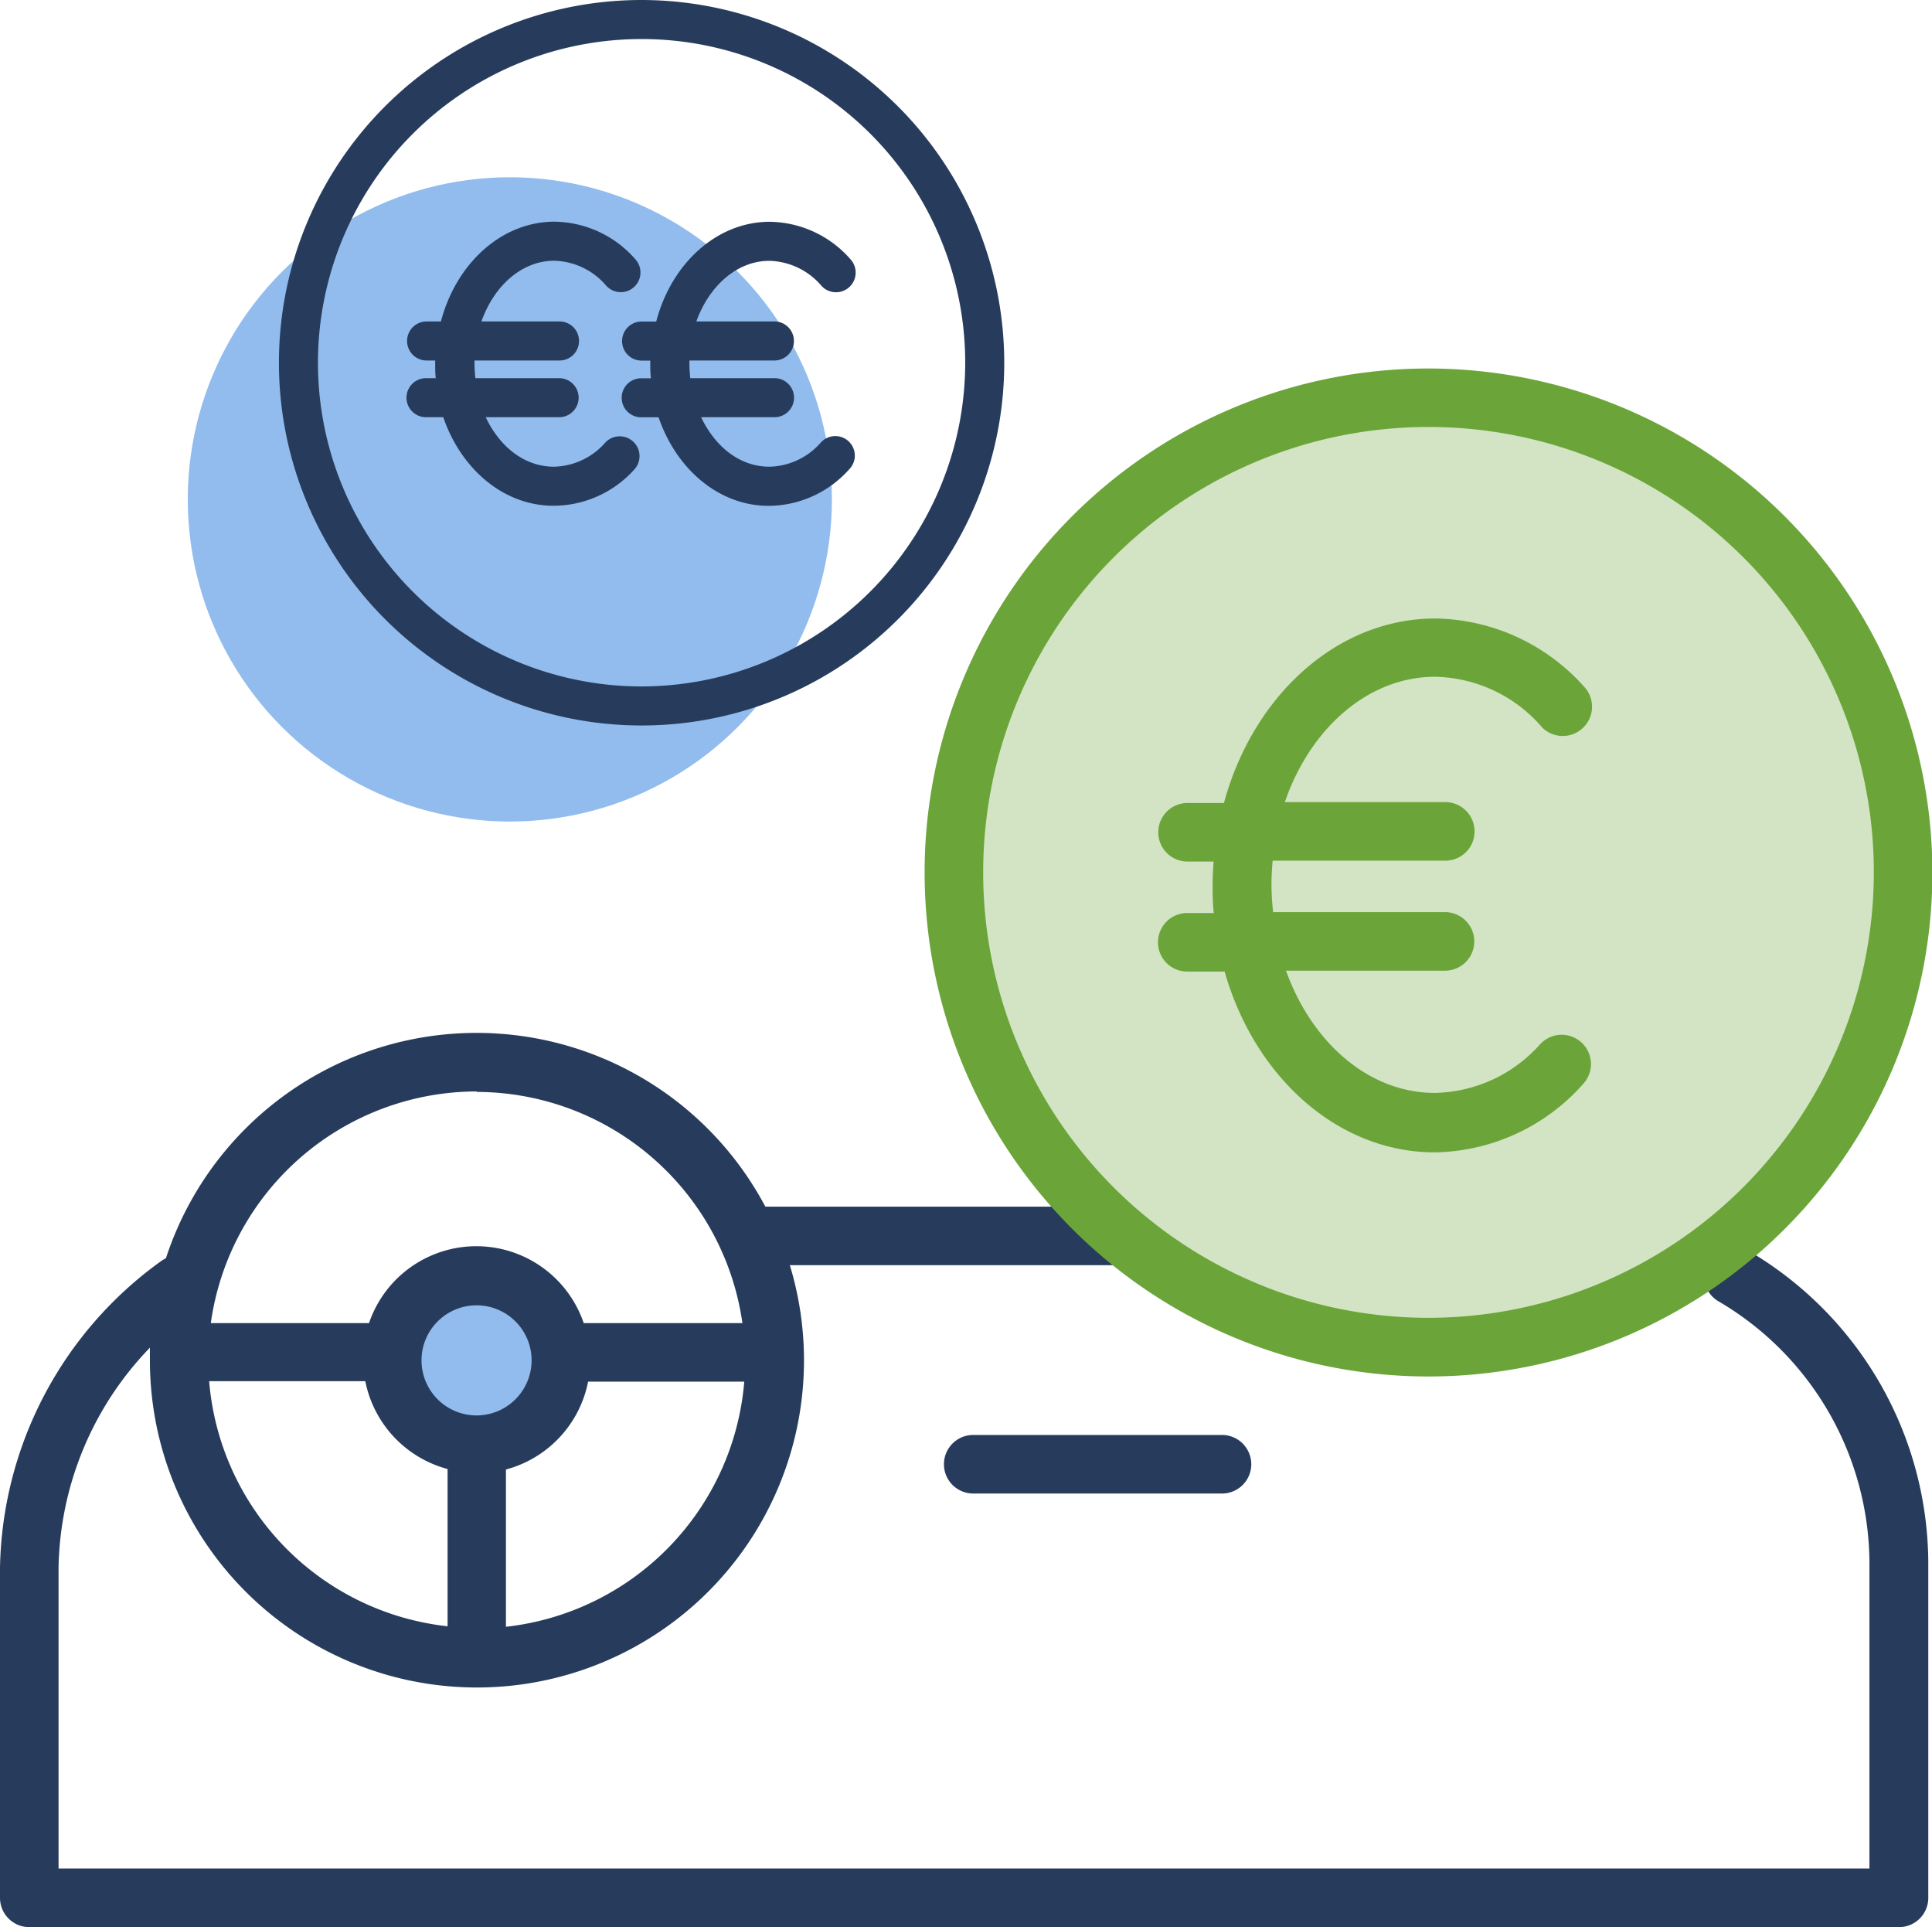 <?xml version="1.0" encoding="UTF-8"?> <svg xmlns="http://www.w3.org/2000/svg" viewBox="0 0 197.96 197.42"><circle cx="48.84" cy="139.52" fill="#91bced" r="8.43"></circle><path d="m179.1 128.1a3 3 0 0 0 -3 5.22 31.22 31.22 0 0 1 15.45 27.25v30.85h-185.55v-30.85a33.22 33.22 0 0 1 9.36-22.51v1.25a33.51 33.51 0 1 0 65.57-9.7h38.92a3 3 0 0 0 0-6h-41.43a33.49 33.49 0 0 0 -61.42 5.29c-.13.07-.26.13-.38.21a39.52 39.52 0 0 0 -16.62 31.46v33.85a3 3 0 0 0 3 3h191.58a3 3 0 0 0 3-3v-33.85a37.24 37.24 0 0 0 -18.48-32.47zm-157.67 13.39h16a11.66 11.66 0 0 0 8.43 9v16.11a27.53 27.53 0 0 1 -24.43-25.11zm27.41 3.51a5.64 5.64 0 1 1 5.63-5.64 5.65 5.65 0 0 1 -5.63 5.64zm3 21.7v-16.16a11.65 11.65 0 0 0 8.42-9h16a27.55 27.55 0 0 1 -24.42 25.11zm-3-54.84a27.55 27.55 0 0 1 27.23 23.68h-16.26a11.62 11.62 0 0 0 -22 0h-16.21a27.55 27.55 0 0 1 27.24-23.73z" fill="#273c5c"></path><path d="m96.72 150a3 3 0 0 0 3 3h25.49a3 3 0 1 0 0-6h-25.49a3 3 0 0 0 -3 3z" fill="#273c5c"></path><circle cx="147.09" cy="89.36" fill="#d2e4c4" r="46.77"></circle><path d="m146.33 37.75a51.63 51.63 0 1 0 51.67 51.62 51.68 51.68 0 0 0 -51.67-51.62zm0 97.25a45.63 45.63 0 1 1 45.67-45.63 45.68 45.68 0 0 1 -45.67 45.63z" fill="#6ba539"></path><path d="m147.05 69.33a14.83 14.83 0 0 1 11 5.23 3 3 0 0 0 4.45-4 20.82 20.82 0 0 0 -15.43-7.2c-10.1 0-18.69 7.94-21.66 18.9h-3.73a3 3 0 0 0 0 6h2.67c-.06.81-.1 1.62-.1 2.44s0 1.9.12 2.83h-2.75a3 3 0 0 0 .06 6h3.8c3.06 10.76 11.56 18.52 21.54 18.52a20.74 20.74 0 0 0 15.19-7 3 3 0 1 0 -4.39-4.09 14.81 14.81 0 0 1 -10.8 5c-6.77 0-12.6-5.15-15.25-12.52h16.29a3 3 0 0 0 0-6h-17.61a26.38 26.38 0 0 1 -.17-2.83c0-.82.05-1.64.12-2.44h17.69a3 3 0 1 0 0-6h-16.44c2.58-7.52 8.51-12.84 15.4-12.84z" fill="#6ba539"></path><circle cx="52.24" cy="51.16" fill="#91bced" r="33"></circle><g fill="#273c5c"><path d="m65.74 0a37.16 37.16 0 1 0 37.16 37.16 37.2 37.2 0 0 0 -37.16-37.16zm0 70.32a33.16 33.16 0 1 1 33.16-33.16 33.2 33.2 0 0 1 -33.16 33.16z"></path><path d="m62 45.36a7.19 7.19 0 0 1 -5.23 2.45c-3 0-5.55-2-7-5.07h7.52a2 2 0 0 0 0-4h-8.58a14.52 14.52 0 0 1 -.09-1.48c0-.11 0-.22 0-.33h8.71a2 2 0 0 0 0-4h-8c1.29-3.66 4.14-6.22 7.46-6.22a7.24 7.24 0 0 1 5.32 2.55 2 2 0 1 0 3-2.69 11.17 11.17 0 0 0 -8.29-3.86c-5.46 0-10.09 4.31-11.64 10.22h-1.47a2 2 0 0 0 0 4h.88v.33c0 .5 0 1 .06 1.48h-1a2 2 0 0 0 0 4h1.77c1.82 5.32 6.19 9.07 11.29 9.07a11.16 11.16 0 0 0 8.29-3.72 2 2 0 0 0 -3-2.73z"></path><path d="m78.83 26.72a7.24 7.24 0 0 1 5.33 2.55 2 2 0 1 0 3-2.69 11.17 11.17 0 0 0 -8.29-3.86c-5.45 0-10.09 4.31-11.63 10.22h-1.5a2 2 0 0 0 0 4h.89v.33c0 .5 0 1 .07 1.48h-1a2 2 0 0 0 0 4h1.78c1.82 5.32 6.19 9.07 11.28 9.07a11.12 11.12 0 0 0 8.24-3.73 2 2 0 1 0 -2.92-2.73 7.19 7.19 0 0 1 -5.24 2.45c-3 0-5.54-2-7-5.07h7.52a2 2 0 0 0 0-4h-8.63a14.52 14.52 0 0 1 -.09-1.48c0-.11 0-.22 0-.33h8.71a2 2 0 1 0 0-4h-8c1.31-3.65 4.17-6.21 7.48-6.21z"></path></g></svg> 